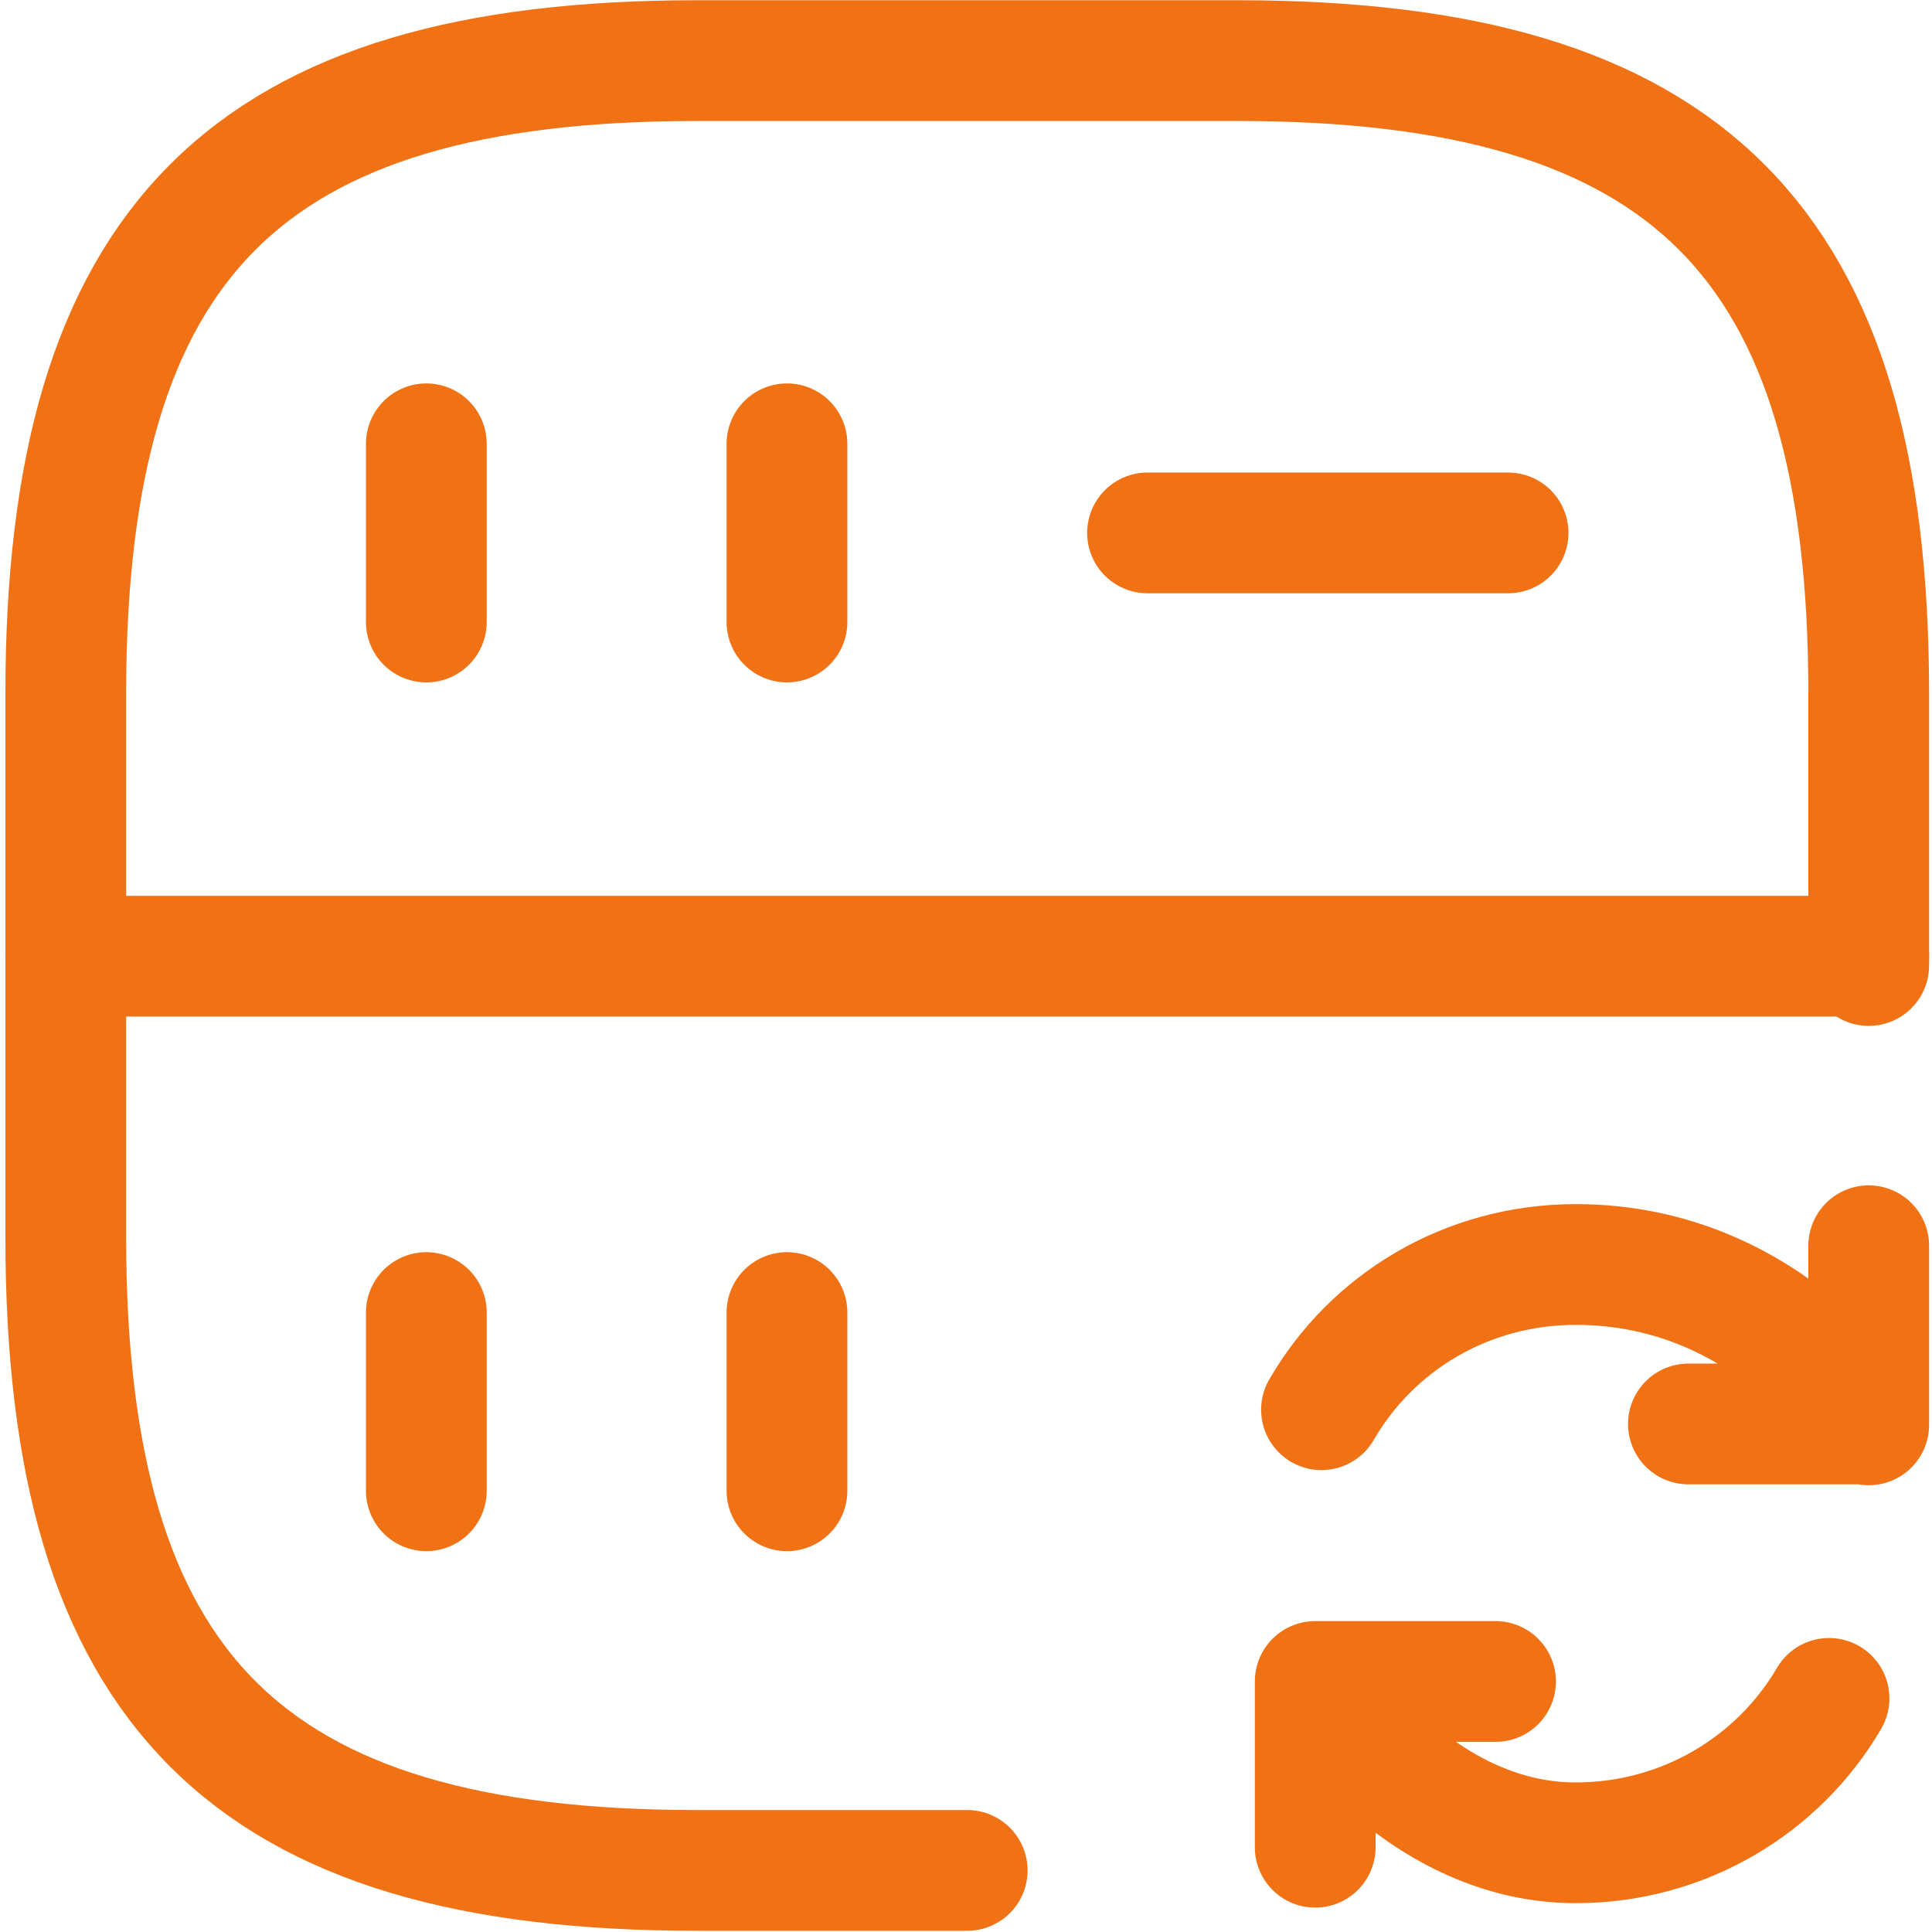 <?xml version="1.0" encoding="UTF-8" standalone="no"?>
<!DOCTYPE svg PUBLIC "-//W3C//DTD SVG 1.1//EN" "http://www.w3.org/Graphics/SVG/1.1/DTD/svg11.dtd">
<!-- Created with Vectornator (http://vectornator.io/) -->
<svg height="100%" stroke-miterlimit="10" style="fill-rule:nonzero;clip-rule:evenodd;stroke-linecap:round;stroke-linejoin:round;" version="1.1" viewBox="0 0 24 24" width="100%" xml:space="preserve" xmlns="http://www.w3.org/2000/svg" xmlns:vectornator="http://vectornator.io" xmlns:xlink="http://www.w3.org/1999/xlink">
<defs/>
<g id="Untitled" vectornator:layerName="Untitled">
<path d="M5.296 5.513L5.296 7.727" fill="none" opacity="1" stroke="#f17215" stroke-linecap="round" stroke-linejoin="round" stroke-width="1.5" vectornator:layerName="path"/>
<path d="M23.214 11.994L23.214 8.622C23.214 3.001 20.974 0.753 15.375 0.753L8.656 0.753C3.057 0.753 0.817 3.001 0.817 8.622L0.817 15.366C0.817 20.987 3.057 23.235 8.656 23.235L12.015 23.235" fill="none" opacity="1" stroke="#f17215" stroke-linecap="round" stroke-linejoin="round" stroke-width="1.5" vectornator:layerName="path"/>
<path d="M9.776 5.513L9.776 7.727" fill="none" opacity="1" stroke="#f17215" stroke-linecap="round" stroke-linejoin="round" stroke-width="1.5" vectornator:layerName="path"/>
<path d="M5.296 16.305L5.296 18.519" fill="none" opacity="1" stroke="#f17215" stroke-linecap="round" stroke-linejoin="round" stroke-width="1.5" vectornator:layerName="path"/>
<path d="M9.776 16.305L9.776 18.519" fill="none" opacity="1" stroke="#f17215" stroke-linecap="round" stroke-linejoin="round" stroke-width="1.5" vectornator:layerName="path"/>
<path d="M14.255 6.62L18.734 6.62" fill="none" opacity="1" stroke="#f17215" stroke-linecap="round" stroke-linejoin="round" stroke-width="1.5" vectornator:layerName="path"/>
<path d="M0.817 11.878L23.214 11.878" fill="none" opacity="1" stroke="#f17215" stroke-linecap="round" stroke-linejoin="round" stroke-width="1.5" vectornator:layerName="path"/>
<path d="M22.721 21.098C22.094 22.172 20.918 22.892 19.574 22.892C17.57 22.892 16.338 20.899 16.338 20.899M16.416 17.512C17.043 16.427 18.219 15.708 19.574 15.708C22.004 15.708 23.214 17.7 23.214 17.7M23.214 15.475L23.214 17.689L20.974 17.689M18.578 20.888L16.338 20.888L16.338 22.947" fill="none" opacity="1" stroke="#f17215" stroke-linecap="round" stroke-linejoin="round" stroke-width="1.5" vectornator:layerName="path"/>
</g>
</svg>
